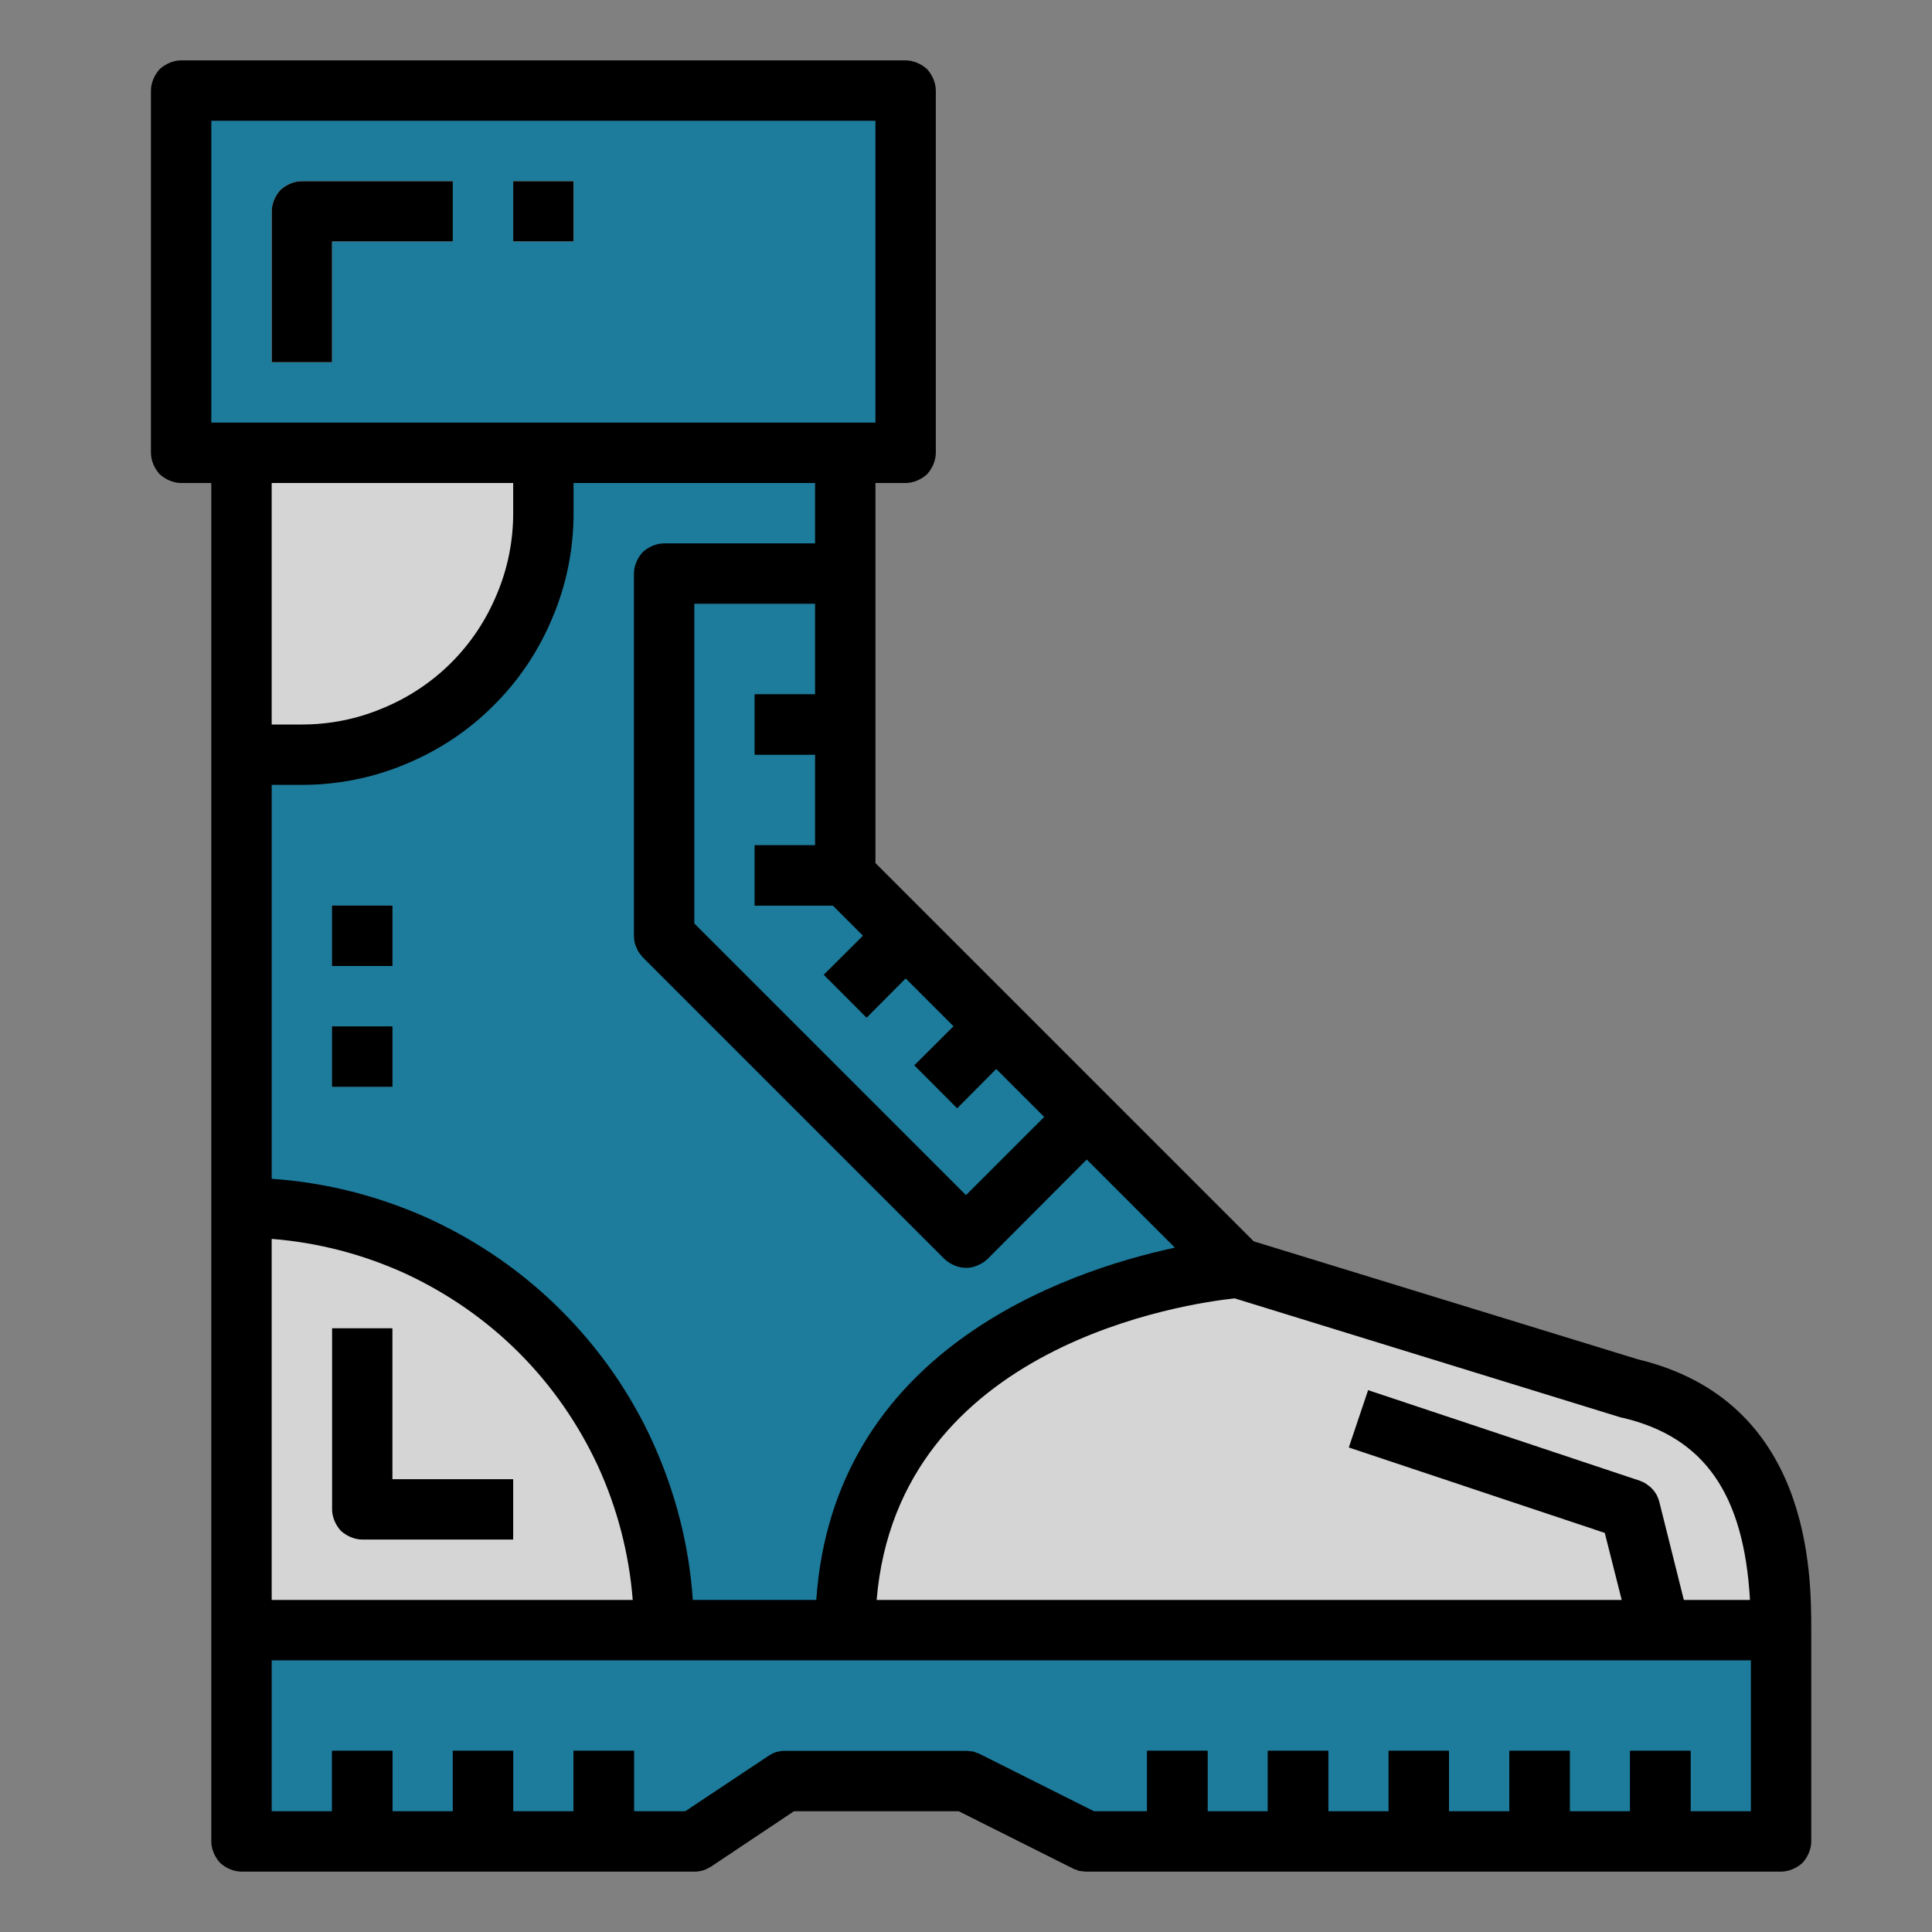 <svg xmlns="http://www.w3.org/2000/svg" viewBox="0 0 64 64" width="64" height="64">
	<rect x="0" y="0" width="64" height="64" fill="#808080" stroke="none"/>
	<style>
		tspan { white-space:pre }
		.shp0 { fill: #1d7b9b } 
		.shp1 { fill: #000000 } 
		.shp2 { fill: #d5d5d5 } 
		.shp3 { fill: #f4f4e6 } 
		.shp4 { fill: #143441 } 
		.shp5 { fill: #646463 } 
	</style>
	<g id="Layer">
		<g id="Filled_outline">
			<path id="Layer" class="shp0" d="M54 46L41 42L28 29L28 15L8 15L8 54L59 54C59 50.41 58.09 46.97 54 46Z" />
			<path id="Layer" class="shp0" d="M59 61L36 61L32 59L26 59L23 61L8 61L8 54L59 54L59 61Z" />
			<g id="Layer">
				<path id="Layer" class="shp1" d="M11 58L13 58L13 61L11 61L11 58Z" />
				<path id="Layer" class="shp1" d="M15 58L17 58L17 61L15 61L15 58Z" />
				<path id="Layer" class="shp1" d="M19 58L21 58L21 61L19 61L19 58Z" />
				<path id="Layer" class="shp1" d="M38 58L40 58L40 61L38 61L38 58Z" />
				<path id="Layer" class="shp1" d="M42 58L44 58L44 61L42 61L42 58Z" />
				<path id="Layer" class="shp1" d="M46 58L48 58L48 61L46 61L46 58Z" />
				<path id="Layer" class="shp1" d="M50 58L52 58L52 61L50 61L50 58Z" />
				<path id="Layer" class="shp1" d="M54 58L56 58L56 61L54 61L54 58Z" />
			</g>
			<path id="Layer" class="shp0" d="M6 3L30 3L30 15L6 15L6 3Z" />
			<path id="Layer" class="shp2" d="M8 40L8 54L22 54C22 52.16 21.64 50.34 20.93 48.64C20.23 46.94 19.2 45.4 17.9 44.1C16.6 42.8 15.06 41.77 13.36 41.07C11.66 40.36 9.84 40 8 40L8 40Z" />
			<path id="Layer" class="shp2" d="M54 46L41 42C41 42 28 43 28 54L59 54C59 50.41 58.09 46.97 54 46Z" />
			<path id="Layer" class="shp3" d="M17 51L12 51C11.87 51 11.74 50.97 11.62 50.92C11.5 50.87 11.39 50.8 11.29 50.71C11.2 50.61 11.13 50.5 11.08 50.38C11.03 50.26 11 50.13 11 50L11 44L13 44L13 49L17 49L17 51Z" />
			<path id="Layer" class="shp3" d="M54.03 54.24L53.16 50.77L44.68 47.95L45.32 46.05L54.32 49.05C54.4 49.07 54.47 49.11 54.54 49.16C54.61 49.2 54.68 49.26 54.73 49.32C54.79 49.38 54.84 49.45 54.88 49.52C54.92 49.59 54.95 49.67 54.97 49.75L55.97 53.75L54.03 54.24Z" />
			<path id="Layer" class="shp0" d="M28 29L28 19L22 19L22 31L32 41L36 37L28 29Z" />
			<path id="Layer" class="shp3" d="M11 12L9 12L9 7C9 6.87 9.03 6.74 9.08 6.62C9.13 6.5 9.2 6.39 9.29 6.29C9.39 6.2 9.5 6.13 9.62 6.08C9.74 6.03 9.87 6 10 6L15 6L15 8L11 8L11 12Z" />
			<path id="Layer" class="shp3" d="M17 6L19 6L19 8L17 8L17 6Z" />
			<path id="Layer" class="shp4" d="M25 23L28 23L28 25L25 25L25 23Z" />
			<path id="Layer" class="shp4" d="M27.29 32.29L29.29 30.29L30.7 31.71L28.7 33.71L27.29 32.29Z" />
			<path id="Layer" class="shp4" d="M30.29 35.29L32.29 33.29L33.7 34.71L31.7 36.71L30.29 35.29Z" />
			<path id="Layer" class="shp4" d="M25 28L28 28L28 30L25 30L25 28Z" />
			<path id="Layer" class="shp2" d="M8 15L18 15L18 17C18 18.05 17.79 19.09 17.39 20.06C16.99 21.03 16.4 21.91 15.66 22.66C14.91 23.4 14.03 23.99 13.06 24.39C12.09 24.79 11.05 25 10 25L8 25L8 15Z" />
			<path id="Layer" class="shp5" d="M11 30L13 30L13 32L11 32L11 30Z" />
			<path id="Layer" class="shp5" d="M11 34L13 34L13 36L11 36L11 34Z" />
			<path id="Layer" fill-rule="evenodd" class="shp1" d="M54.26 45.03C60 46.41 60 52.12 60 54L60 61C60 61.13 59.97 61.26 59.92 61.38C59.87 61.5 59.8 61.61 59.71 61.71C59.61 61.8 59.5 61.87 59.38 61.92C59.26 61.97 59.13 62 59 62L36 62C35.96 62 35.92 62 35.88 61.99C35.85 61.99 35.81 61.98 35.77 61.98C35.73 61.97 35.69 61.96 35.66 61.94C35.62 61.93 35.58 61.92 35.55 61.9L31.76 60L26.3 60L23.56 61.83C23.51 61.86 23.47 61.88 23.43 61.9C23.38 61.93 23.34 61.94 23.29 61.96C23.24 61.97 23.2 61.98 23.15 61.99C23.1 62 23.05 62 23 62L8 62C7.87 62 7.74 61.97 7.62 61.92C7.5 61.87 7.39 61.8 7.29 61.71C7.2 61.61 7.13 61.5 7.08 61.38C7.03 61.26 7 61.13 7 61L7 16L6 16C5.87 16 5.74 15.97 5.62 15.92C5.5 15.87 5.39 15.8 5.29 15.71C5.2 15.61 5.13 15.5 5.08 15.38C5.03 15.26 5 15.13 5 15L5 3C5 2.87 5.03 2.74 5.08 2.62C5.13 2.5 5.2 2.39 5.29 2.29C5.39 2.2 5.5 2.13 5.62 2.08C5.74 2.03 5.87 2 6 2L30 2C30.13 2 30.26 2.03 30.38 2.08C30.5 2.13 30.61 2.2 30.71 2.29C30.8 2.39 30.87 2.5 30.92 2.62C30.97 2.74 31 2.87 31 3L31 15C31 15.13 30.97 15.26 30.92 15.38C30.87 15.5 30.8 15.61 30.71 15.71C30.61 15.8 30.5 15.87 30.38 15.92C30.26 15.97 30.13 16 30 16L29 16L29 28.59L41.53 41.12L54.26 45.03ZM36 38.41L32.71 41.71C32.61 41.8 32.5 41.87 32.38 41.92C32.26 41.97 32.13 42 32 42C31.87 42 31.74 41.97 31.62 41.92C31.5 41.87 31.39 41.8 31.29 41.71L21.29 31.71C21.25 31.66 21.21 31.61 21.17 31.56C21.13 31.5 21.1 31.44 21.08 31.38C21.05 31.32 21.03 31.26 21.02 31.2C21.01 31.13 21 31.07 21 31L21 19C21 18.87 21.03 18.74 21.08 18.62C21.13 18.5 21.2 18.39 21.29 18.29C21.39 18.2 21.5 18.13 21.62 18.08C21.74 18.03 21.87 18 22 18L27 18L27 16L19 16L19 17C19 18.18 18.77 19.35 18.31 20.44C17.86 21.53 17.2 22.53 16.36 23.36C15.53 24.2 14.53 24.86 13.44 25.31C12.35 25.77 11.18 26 10 26L9 26L9 39.05C10.79 39.17 12.55 39.62 14.19 40.36C15.83 41.11 17.32 42.14 18.59 43.41C19.86 44.68 20.9 46.17 21.64 47.81C22.38 49.45 22.83 51.21 22.95 53L27.04 53C27.61 44.77 35.21 42.13 38.92 41.33L36 38.41ZM20.96 53C20.84 51.47 20.45 49.97 19.81 48.57C19.16 47.17 18.28 45.9 17.19 44.81C16.1 43.72 14.83 42.84 13.43 42.19C12.03 41.55 10.53 41.16 9 41.04L9 53L20.96 53ZM10 24C10.92 24 11.83 23.82 12.68 23.46C13.53 23.11 14.3 22.6 14.95 21.95C15.6 21.3 16.11 20.53 16.46 19.68C16.82 18.83 17 17.92 17 17L17 16L9 16L9 24L10 24ZM28.71 33.71L27.29 32.29L28.59 31L27.59 30L25 30L25 28L27 28L27 25L25 25L25 23L27 23L27 20L23 20L23 30.59L32 39.59L34.59 37L33 35.41L31.71 36.71L30.29 35.29L31.59 34L30 32.41L28.71 33.71ZM29 14L29 4L7 4L7 14L29 14ZM58 55L9 55L9 60L11 60L11 58L13 58L13 60L15 60L15 58L17 58L17 60L19 60L19 58L21 58L21 60L22.7 60L25.45 58.17C25.49 58.14 25.53 58.12 25.57 58.1C25.62 58.07 25.66 58.06 25.71 58.04C25.76 58.03 25.8 58.02 25.85 58.01C25.9 58 25.95 58 26 58L32 58C32.04 58 32.08 58 32.12 58.01C32.15 58.01 32.19 58.02 32.23 58.02C32.27 58.03 32.3 58.04 32.34 58.06C32.38 58.07 32.41 58.08 32.45 58.1L36.24 60L38 60L38 58L40 58L40 60L42 60L42 58L44 58L44 60L46 60L46 58L48 58L48 60L50 60L50 58L52 58L52 60L54 60L54 58L56 58L56 60L58 60L58 55ZM57.97 53C57.77 49.48 56.45 47.61 53.77 46.97L53.71 46.96L40.9 43.01C39.4 43.17 29.75 44.51 29.04 53L53.72 53L53.16 50.78L44.68 47.95L45.32 46.05L54.32 49.05C54.4 49.08 54.47 49.11 54.54 49.16C54.61 49.21 54.68 49.26 54.73 49.32C54.79 49.38 54.84 49.45 54.88 49.52C54.92 49.6 54.95 49.68 54.97 49.76L55.78 53L57.97 53Z" />
			<path id="Layer" class="shp1" d="M13 44L11 44L11 50C11 50.13 11.03 50.26 11.08 50.38C11.13 50.5 11.2 50.61 11.29 50.71C11.39 50.8 11.5 50.87 11.62 50.92C11.74 50.97 11.87 51 12 51L17 51L17 49L13 49L13 44Z" />
			<path id="Layer" class="shp1" d="M9 7L9 12L11 12L11 8L15 8L15 6L10 6C9.87 6 9.74 6.03 9.62 6.08C9.5 6.13 9.39 6.2 9.29 6.29C9.2 6.39 9.13 6.5 9.08 6.62C9.03 6.74 9 6.87 9 7Z" />
			<path id="Layer" class="shp1" d="M17 6L19 6L19 8L17 8L17 6Z" />
			<path id="Layer" class="shp1" d="M11 30L13 30L13 32L11 32L11 30Z" />
			<path id="Layer" class="shp1" d="M11 34L13 34L13 36L11 36L11 34Z" />
		</g>
	</g>
</svg>